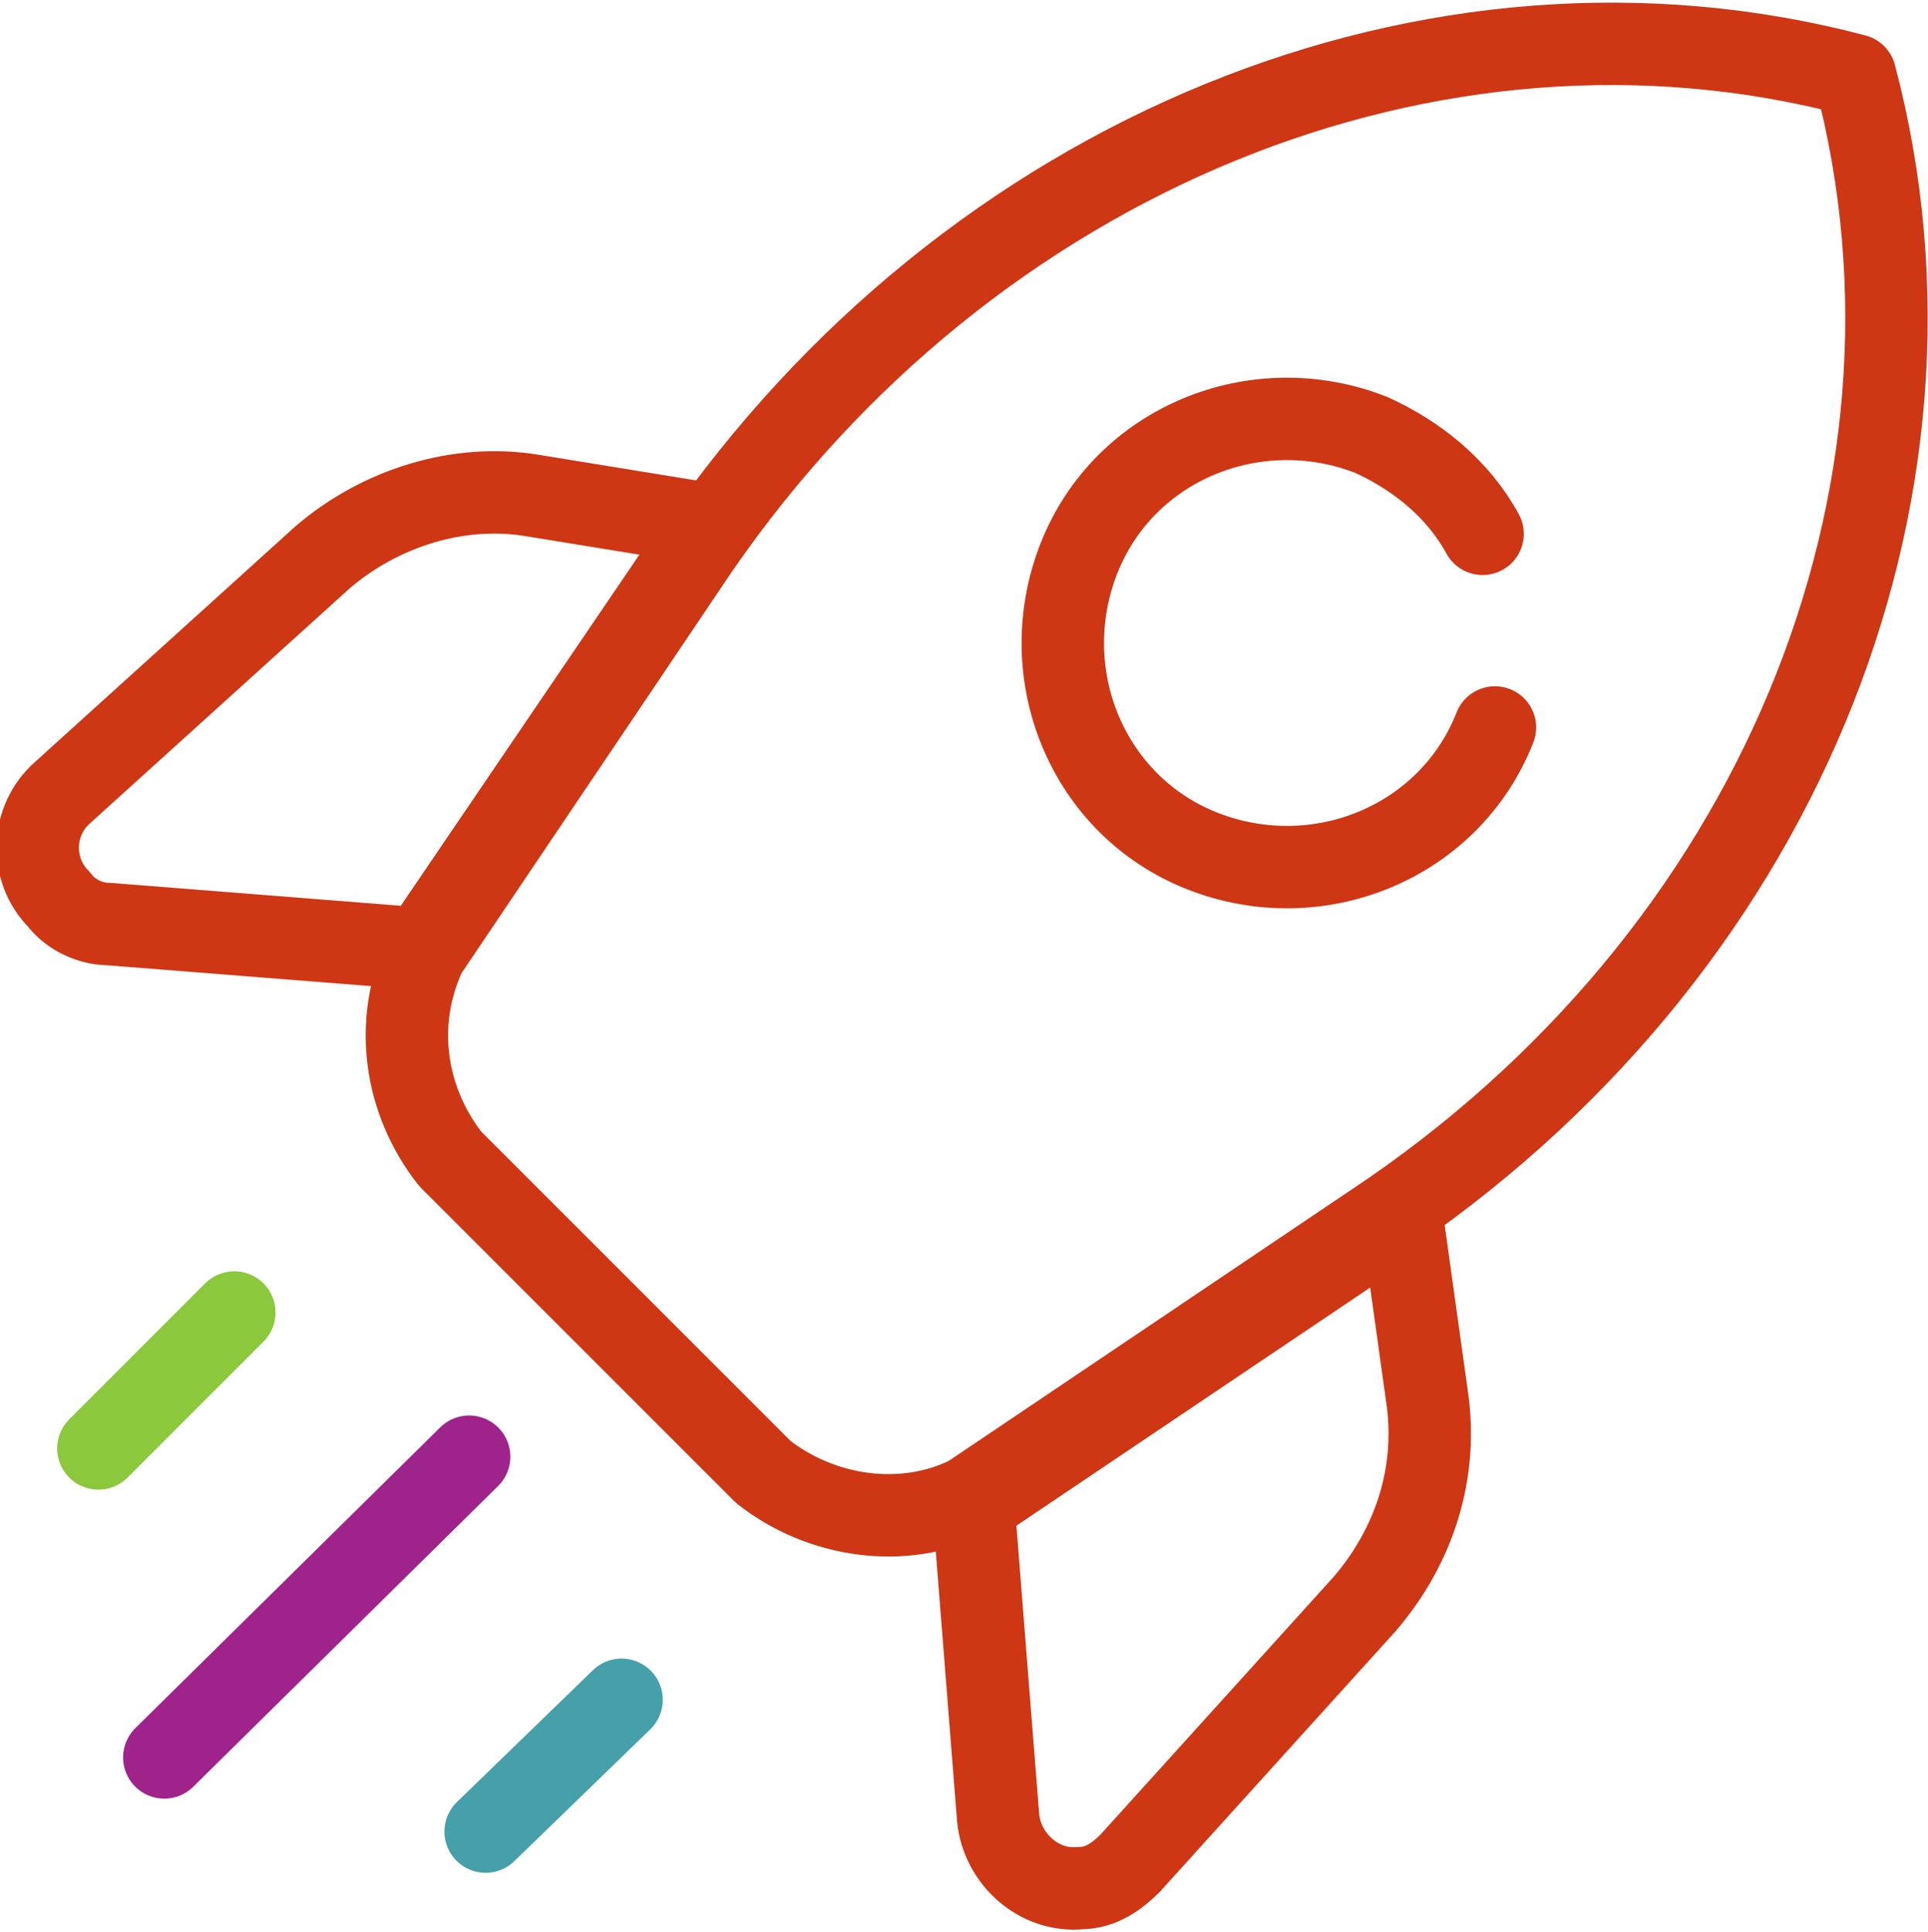<?xml version="1.0" encoding="utf-8"?>
<!-- Generator: Adobe Illustrator 27.9.2, SVG Export Plug-In . SVG Version: 6.00 Build 0)  -->
<svg version="1.1" id="Layer_1" xmlns="http://www.w3.org/2000/svg" xmlns:xlink="http://www.w3.org/1999/xlink" x="0px" y="0px"
	 viewBox="0 0 46.8 46.9" style="enable-background:new 0 0 46.8 46.9;" xml:space="preserve">
<style type="text/css">
	.st0{fill:none;stroke:#CE3614;stroke-width:2;stroke-linecap:round;stroke-linejoin:round;}
	.st1{fill:none;stroke:#F56E28;stroke-width:2;stroke-linecap:round;stroke-linejoin:round;}
	.st2{fill:none;stroke:#A0238C;stroke-width:2;stroke-linecap:round;stroke-linejoin:round;}
	.st3{fill:none;stroke:#46A0AA;stroke-width:2;stroke-linecap:round;stroke-linejoin:round;}
	.st4{fill:none;stroke:#8CC83C;stroke-width:2;stroke-linecap:round;stroke-linejoin:round;}
</style>
<g transform="translate(-242.312 -210.243)">
	<path class="st0" d="M278.6,227.9"/>
	<path class="st0" d="M278.6,227.9c-1.1,2.8-4.3,4.1-7.1,3s-4.1-4.3-3-7.1c1.1-2.8,4.3-4.1,7.1-3c1.1,0.5,2.1,1.3,2.7,2.4"/>
	<path class="st1" d="M257.1,242.2"/>
	<path class="st1" d="M252.8,233.4"/>
	<path class="st1" d="M265.9,246.7"/>
	<g transform="translate(243.341 211.271)">
		<path class="st0" d="M44,0.8L44,0.8C33.8-1.9,22.5,2.7,15.9,12.3l-6.6,9.8c-0.8,1.7-0.5,3.6,0.6,5l3.8,3.8l0,0l3.8,3.8
			c1.4,1.1,3.4,1.4,5,0.6l9.8-6.6C42.1,22.2,46.7,11,44,0.8z"/>
		<path class="st0" d="M16.2,11.7L11.9,11c-1.8-0.3-3.7,0.3-5.1,1.5l-6.3,5.7c-0.8,0.7-0.8,1.9-0.1,2.6c0.3,0.4,0.8,0.6,1.2,0.6
			l7.6,0.6L16.2,11.7z"/>
		<path class="st0" d="M33,28.5l-10.4,7l0.6,7.6c0.1,1,1,1.8,2,1.7c0.5,0,0.9-0.3,1.2-0.6l5.7-6.3c1.2-1.4,1.8-3.2,1.5-5.1L33,28.5z
			"/>
	</g>
	<line class="st2" x1="253.7" y1="245.6" x2="246.3" y2="252.9"/>
	<line class="st3" x1="257.4" y1="251.5" x2="254.1" y2="254.7"/>
	<line class="st4" x1="248" y1="242.1" x2="244.7" y2="245.4"/>
</g>
</svg>
